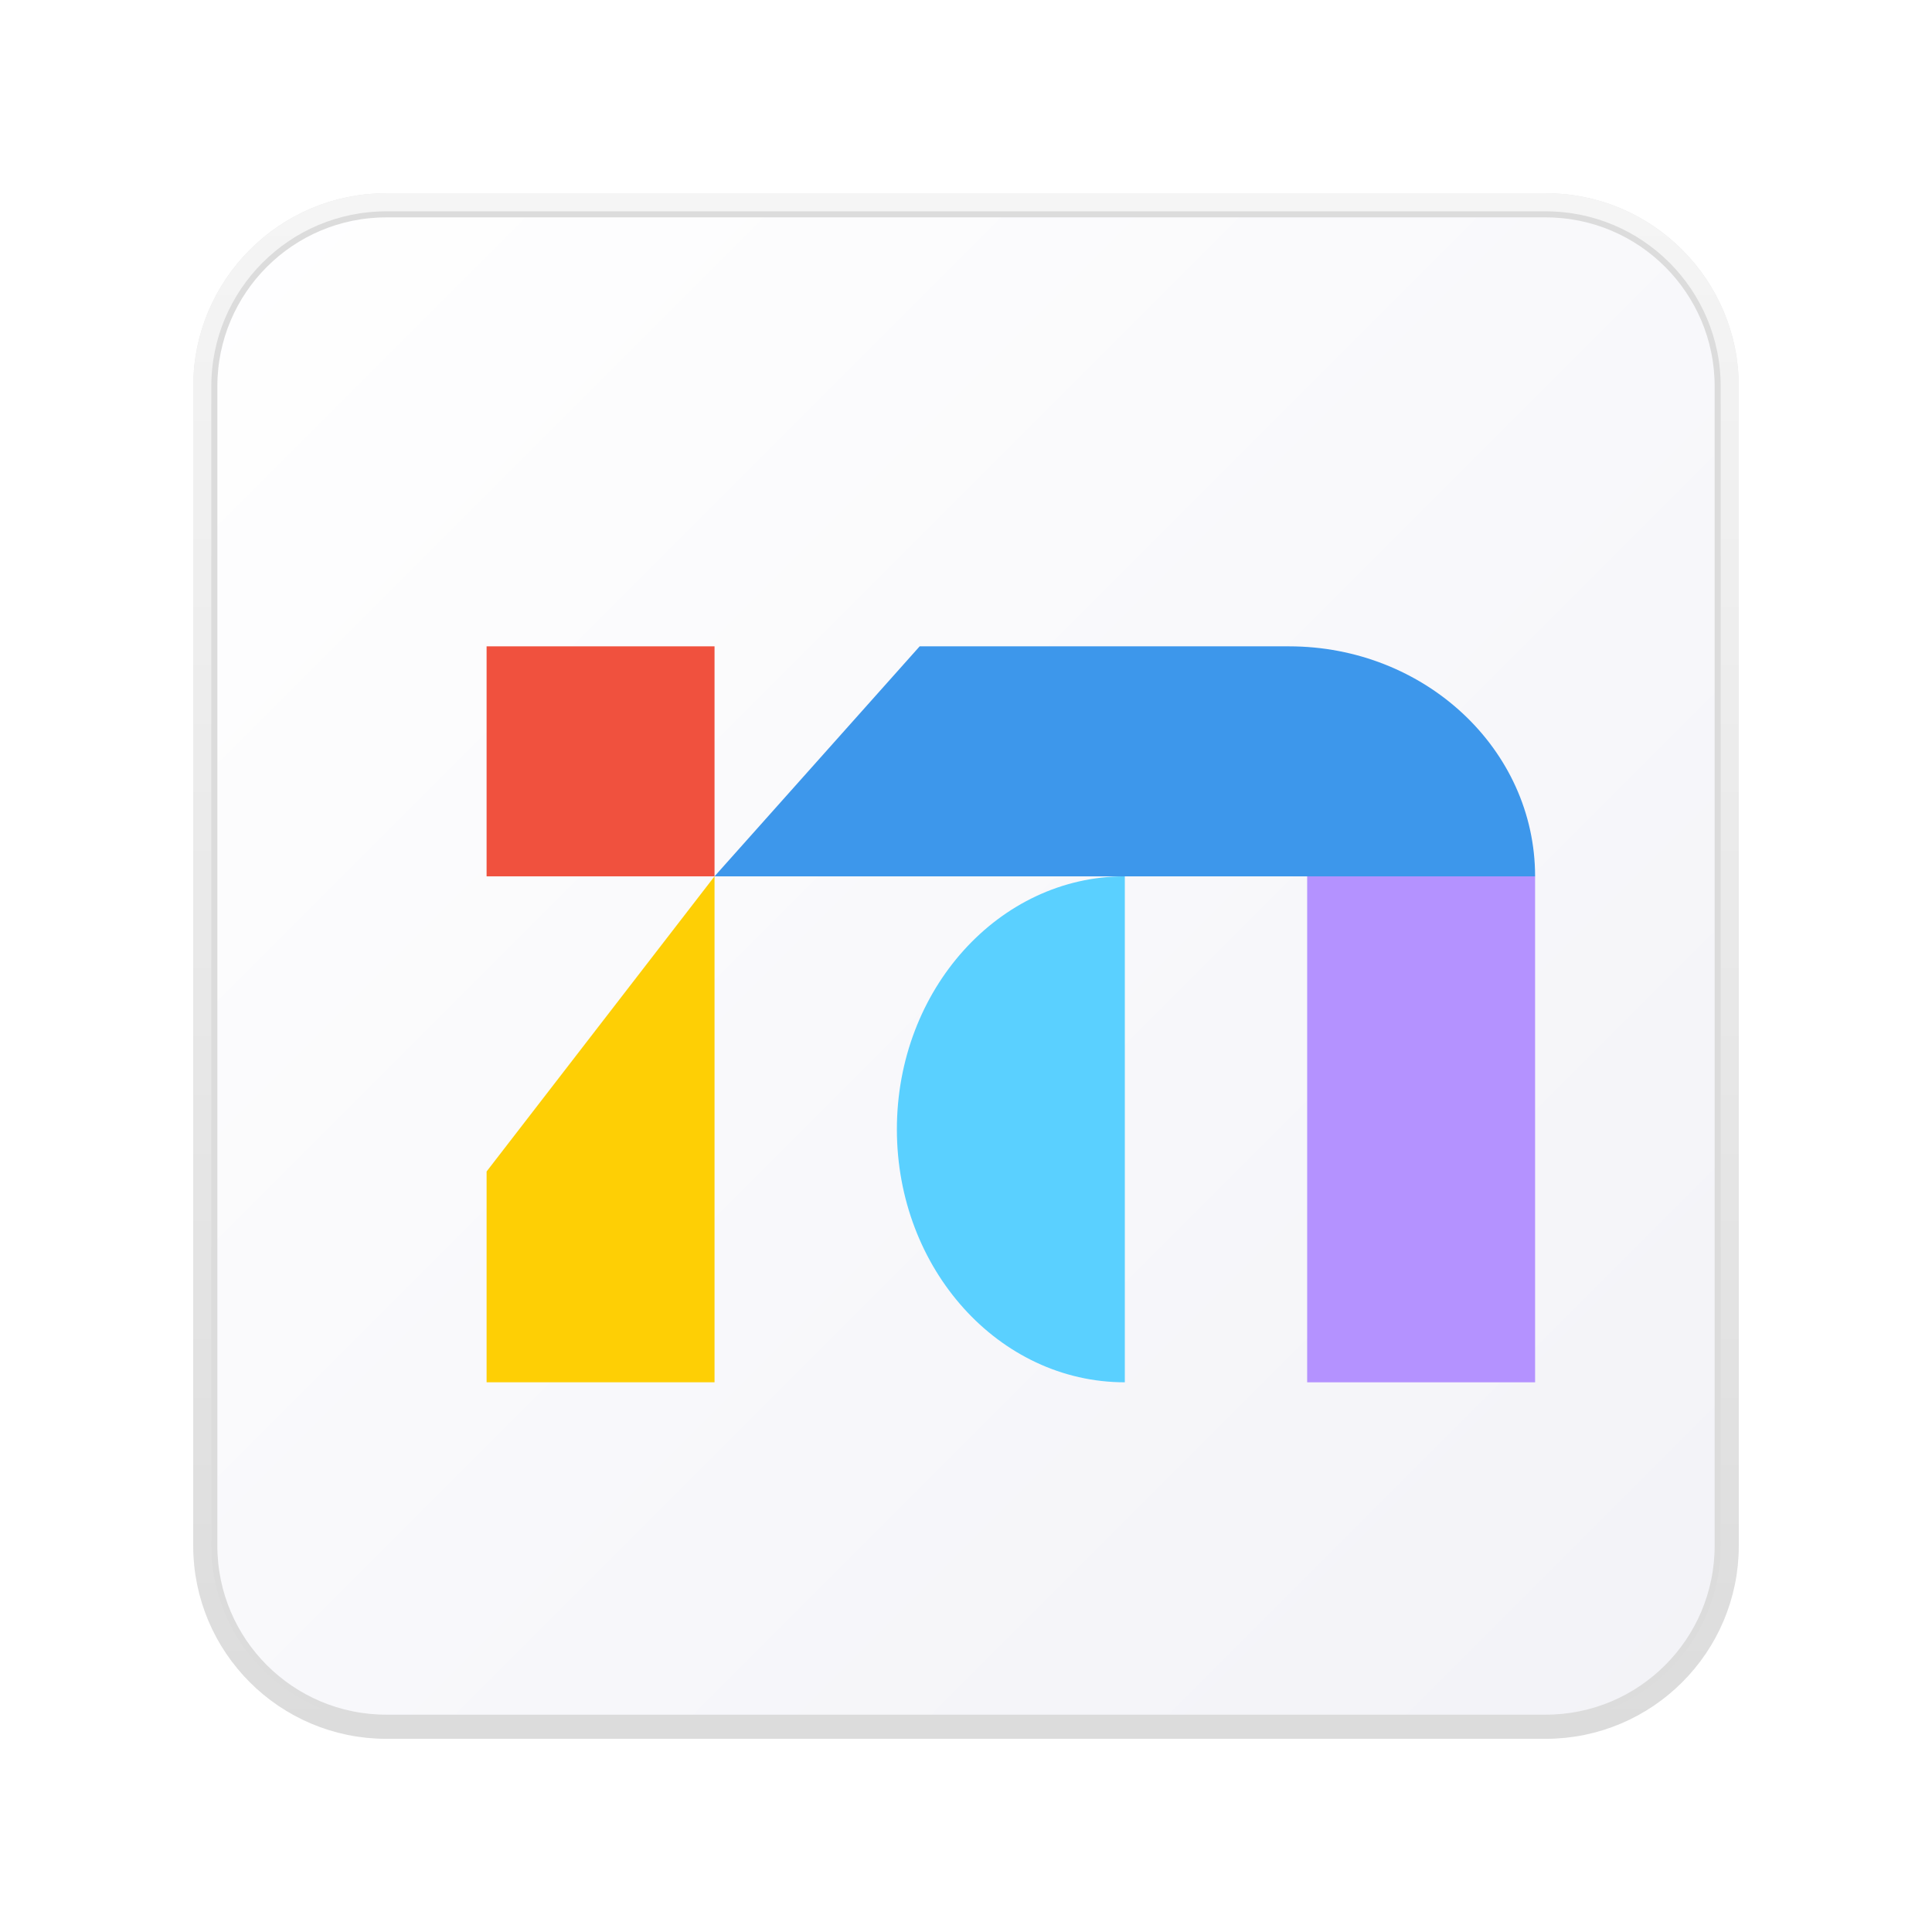 <svg width="160" height="160" viewBox="0 0 160 160" fill="none" xmlns="http://www.w3.org/2000/svg">
<path d="M17 32.002C17 23.717 23.716 17.002 32 17.002H128C136.284 17.002 143 23.717 143 32.002V128.002C143 136.286 136.284 143.002 128 143.002H32C23.716 143.002 17 136.286 17 128.002V32.002Z" fill="url(#paint0_linear_1194_36280)" stroke="#DCDCDC" stroke-width="2"/>
<g filter="url(#filter0_f_1194_36280)">
<path d="M16.75 32.002C16.75 23.579 23.578 16.752 32 16.752H128C136.422 16.752 143.25 23.579 143.25 32.002V128.002C143.25 136.424 136.422 143.252 128 143.252H32C23.578 143.252 16.75 136.424 16.75 128.002V32.002Z" stroke="url(#paint1_linear_1194_36280)" stroke-opacity="0.72" stroke-width="1.5"/>
</g>
<g filter="url(#filter1_di_1194_36280)">
<path d="M104.254 110.477L104.254 68.574L123.13 68.574L123.13 110.477L104.254 110.477Z" fill="#B492FF"/>
</g>
<g filter="url(#filter2_di_1194_36280)">
<path d="M36.298 49.527H55.175V68.574H36.298V49.527Z" fill="#F0513E"/>
</g>
<g filter="url(#filter3_di_1194_36280)">
<path d="M36.298 93.017L55.175 68.573V110.476H36.298V93.017Z" fill="#FECF05"/>
</g>
<g filter="url(#filter4_di_1194_36280)">
<path d="M70.276 89.525C70.276 101.096 78.727 110.476 89.153 110.476V68.573C78.727 68.573 70.276 77.954 70.276 89.525Z" fill="#5AD0FF"/>
</g>
<g filter="url(#filter5_di_1194_36280)">
<path d="M72.163 49.527H102.744C114.003 49.527 123.13 58.054 123.13 68.574H55.175L72.163 49.527Z" fill="#3D97EB"/>
</g>
<defs>
<filter id="filter0_f_1194_36280" x="15" y="15.002" width="130" height="130" filterUnits="userSpaceOnUse" color-interpolation-filters="sRGB">
<feFlood flood-opacity="0" result="BackgroundImageFix"/>
<feBlend mode="normal" in="SourceGraphic" in2="BackgroundImageFix" result="shape"/>
<feGaussianBlur stdDeviation="0.5" result="effect1_foregroundBlur_1194_36280"/>
</filter>
<filter id="filter1_di_1194_36280" x="104.254" y="68.574" width="22.877" height="45.903" filterUnits="userSpaceOnUse" color-interpolation-filters="sRGB">
<feFlood flood-opacity="0" result="BackgroundImageFix"/>
<feColorMatrix in="SourceAlpha" type="matrix" values="0 0 0 0 0 0 0 0 0 0 0 0 0 0 0 0 0 0 127 0" result="hardAlpha"/>
<feOffset dx="2" dy="2"/>
<feGaussianBlur stdDeviation="1"/>
<feComposite in2="hardAlpha" operator="out"/>
<feColorMatrix type="matrix" values="0 0 0 0 0 0 0 0 0 0 0 0 0 0 0 0 0 0 0.08 0"/>
<feBlend mode="normal" in2="BackgroundImageFix" result="effect1_dropShadow_1194_36280"/>
<feBlend mode="normal" in="SourceGraphic" in2="effect1_dropShadow_1194_36280" result="shape"/>
<feColorMatrix in="SourceAlpha" type="matrix" values="0 0 0 0 0 0 0 0 0 0 0 0 0 0 0 0 0 0 127 0" result="hardAlpha"/>
<feOffset dx="2" dy="2"/>
<feGaussianBlur stdDeviation="1"/>
<feComposite in2="hardAlpha" operator="arithmetic" k2="-1" k3="1"/>
<feColorMatrix type="matrix" values="0 0 0 0 0 0 0 0 0 0 0 0 0 0 0 0 0 0 0.08 0"/>
<feBlend mode="normal" in2="shape" result="effect2_innerShadow_1194_36280"/>
</filter>
<filter id="filter2_di_1194_36280" x="36.298" y="49.527" width="22.877" height="23.047" filterUnits="userSpaceOnUse" color-interpolation-filters="sRGB">
<feFlood flood-opacity="0" result="BackgroundImageFix"/>
<feColorMatrix in="SourceAlpha" type="matrix" values="0 0 0 0 0 0 0 0 0 0 0 0 0 0 0 0 0 0 127 0" result="hardAlpha"/>
<feOffset dx="2" dy="2"/>
<feGaussianBlur stdDeviation="1"/>
<feComposite in2="hardAlpha" operator="out"/>
<feColorMatrix type="matrix" values="0 0 0 0 0 0 0 0 0 0 0 0 0 0 0 0 0 0 0.08 0"/>
<feBlend mode="normal" in2="BackgroundImageFix" result="effect1_dropShadow_1194_36280"/>
<feBlend mode="normal" in="SourceGraphic" in2="effect1_dropShadow_1194_36280" result="shape"/>
<feColorMatrix in="SourceAlpha" type="matrix" values="0 0 0 0 0 0 0 0 0 0 0 0 0 0 0 0 0 0 127 0" result="hardAlpha"/>
<feOffset dx="2" dy="2"/>
<feGaussianBlur stdDeviation="1"/>
<feComposite in2="hardAlpha" operator="arithmetic" k2="-1" k3="1"/>
<feColorMatrix type="matrix" values="0 0 0 0 0 0 0 0 0 0 0 0 0 0 0 0 0 0 0.08 0"/>
<feBlend mode="normal" in2="shape" result="effect2_innerShadow_1194_36280"/>
</filter>
<filter id="filter3_di_1194_36280" x="36.298" y="68.573" width="22.877" height="45.903" filterUnits="userSpaceOnUse" color-interpolation-filters="sRGB">
<feFlood flood-opacity="0" result="BackgroundImageFix"/>
<feColorMatrix in="SourceAlpha" type="matrix" values="0 0 0 0 0 0 0 0 0 0 0 0 0 0 0 0 0 0 127 0" result="hardAlpha"/>
<feOffset dx="2" dy="2"/>
<feGaussianBlur stdDeviation="1"/>
<feComposite in2="hardAlpha" operator="out"/>
<feColorMatrix type="matrix" values="0 0 0 0 0 0 0 0 0 0 0 0 0 0 0 0 0 0 0.08 0"/>
<feBlend mode="normal" in2="BackgroundImageFix" result="effect1_dropShadow_1194_36280"/>
<feBlend mode="normal" in="SourceGraphic" in2="effect1_dropShadow_1194_36280" result="shape"/>
<feColorMatrix in="SourceAlpha" type="matrix" values="0 0 0 0 0 0 0 0 0 0 0 0 0 0 0 0 0 0 127 0" result="hardAlpha"/>
<feOffset dx="2" dy="2"/>
<feGaussianBlur stdDeviation="1"/>
<feComposite in2="hardAlpha" operator="arithmetic" k2="-1" k3="1"/>
<feColorMatrix type="matrix" values="0 0 0 0 0 0 0 0 0 0 0 0 0 0 0 0 0 0 0.08 0"/>
<feBlend mode="normal" in2="shape" result="effect2_innerShadow_1194_36280"/>
</filter>
<filter id="filter4_di_1194_36280" x="70.276" y="68.573" width="22.877" height="45.903" filterUnits="userSpaceOnUse" color-interpolation-filters="sRGB">
<feFlood flood-opacity="0" result="BackgroundImageFix"/>
<feColorMatrix in="SourceAlpha" type="matrix" values="0 0 0 0 0 0 0 0 0 0 0 0 0 0 0 0 0 0 127 0" result="hardAlpha"/>
<feOffset dx="2" dy="2"/>
<feGaussianBlur stdDeviation="1"/>
<feComposite in2="hardAlpha" operator="out"/>
<feColorMatrix type="matrix" values="0 0 0 0 0 0 0 0 0 0 0 0 0 0 0 0 0 0 0.08 0"/>
<feBlend mode="normal" in2="BackgroundImageFix" result="effect1_dropShadow_1194_36280"/>
<feBlend mode="normal" in="SourceGraphic" in2="effect1_dropShadow_1194_36280" result="shape"/>
<feColorMatrix in="SourceAlpha" type="matrix" values="0 0 0 0 0 0 0 0 0 0 0 0 0 0 0 0 0 0 127 0" result="hardAlpha"/>
<feOffset dx="2" dy="2"/>
<feGaussianBlur stdDeviation="1"/>
<feComposite in2="hardAlpha" operator="arithmetic" k2="-1" k3="1"/>
<feColorMatrix type="matrix" values="0 0 0 0 0 0 0 0 0 0 0 0 0 0 0 0 0 0 0.08 0"/>
<feBlend mode="normal" in2="shape" result="effect2_innerShadow_1194_36280"/>
</filter>
<filter id="filter5_di_1194_36280" x="55.175" y="49.527" width="71.956" height="23.047" filterUnits="userSpaceOnUse" color-interpolation-filters="sRGB">
<feFlood flood-opacity="0" result="BackgroundImageFix"/>
<feColorMatrix in="SourceAlpha" type="matrix" values="0 0 0 0 0 0 0 0 0 0 0 0 0 0 0 0 0 0 127 0" result="hardAlpha"/>
<feOffset dx="2" dy="2"/>
<feGaussianBlur stdDeviation="1"/>
<feComposite in2="hardAlpha" operator="out"/>
<feColorMatrix type="matrix" values="0 0 0 0 0 0 0 0 0 0 0 0 0 0 0 0 0 0 0.08 0"/>
<feBlend mode="normal" in2="BackgroundImageFix" result="effect1_dropShadow_1194_36280"/>
<feBlend mode="normal" in="SourceGraphic" in2="effect1_dropShadow_1194_36280" result="shape"/>
<feColorMatrix in="SourceAlpha" type="matrix" values="0 0 0 0 0 0 0 0 0 0 0 0 0 0 0 0 0 0 127 0" result="hardAlpha"/>
<feOffset dx="2" dy="2"/>
<feGaussianBlur stdDeviation="1"/>
<feComposite in2="hardAlpha" operator="arithmetic" k2="-1" k3="1"/>
<feColorMatrix type="matrix" values="0 0 0 0 0 0 0 0 0 0 0 0 0 0 0 0 0 0 0.08 0"/>
<feBlend mode="normal" in2="shape" result="effect2_innerShadow_1194_36280"/>
</filter>
<linearGradient id="paint0_linear_1194_36280" x1="16" y1="16.002" x2="144" y2="144.002" gradientUnits="userSpaceOnUse">
<stop stop-color="white"/>
<stop offset="1" stop-color="#F2F2F7"/>
</linearGradient>
<linearGradient id="paint1_linear_1194_36280" x1="80" y1="16.002" x2="80" y2="144.002" gradientUnits="userSpaceOnUse">
<stop stop-color="white"/>
<stop offset="1" stop-color="white" stop-opacity="0"/>
</linearGradient>
</defs>
</svg>
